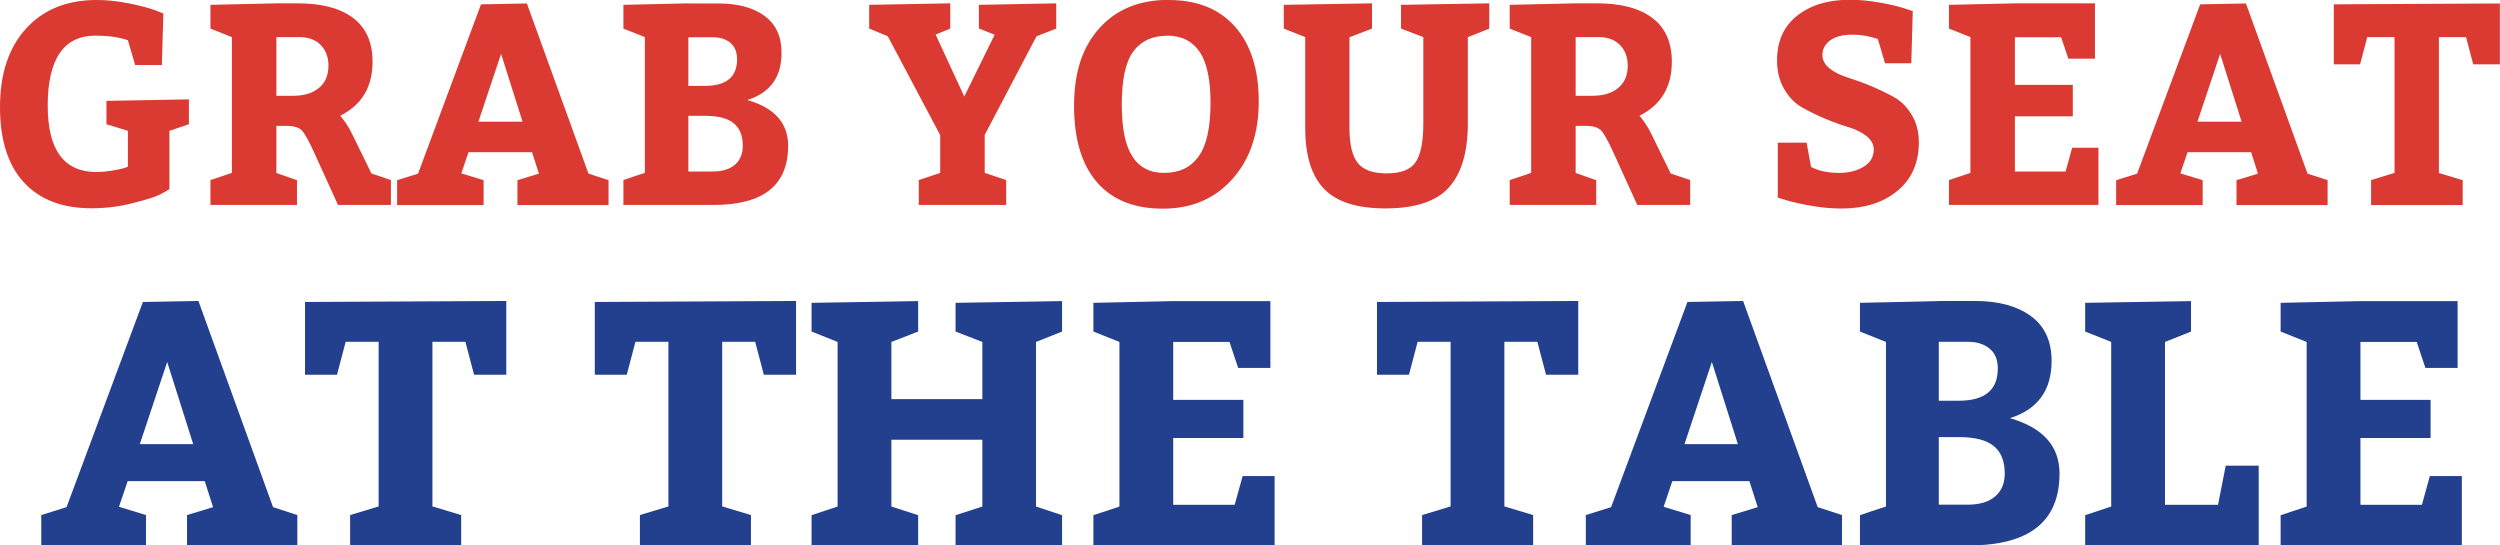 <?xml version="1.0" encoding="UTF-8"?> <svg xmlns="http://www.w3.org/2000/svg" width="243" height="53" viewBox="0 0 243 53" fill="none"><g clip-path="url(#clip0_1009_98589)"><path d="M19.287 29.255L26.54 49.295L28.901 50.065V53H18.179V50.065L20.709 49.295L19.902 46.769H12.408L11.565 49.259L14.191 50.065V53H4.012V50.065L6.469 49.295L13.89 29.351L19.287 29.255ZM16.251 35.185L13.589 43.172H18.781L16.251 35.185Z" fill="#22408D"></path><path d="M34.033 53V50.065L36.804 49.223V33.224H33.599L32.756 36.424H29.648V29.351L49.212 29.255V36.424H46.08L45.236 33.224H42.032V49.223L44.827 50.065V53H34.033Z" fill="#22408D"></path><path d="M62.199 53V50.065L64.969 49.223V33.224H61.765L60.922 36.424H57.813V29.351L77.378 29.255V36.424H74.246L73.402 33.224H70.198V49.223L72.993 50.065V53H62.199Z" fill="#22408D"></path><path d="M89.244 50.077V53.012H78.884V50.077L81.414 49.235V33.236L78.884 32.226V29.435L89.244 29.267V32.226L86.642 33.236V38.794H95.484V33.236L92.882 32.226V29.435L103.231 29.267V32.226L100.701 33.236V49.235L103.231 50.077V53.012H92.882V50.077L95.484 49.235V42.739H86.642V49.235L89.244 50.077Z" fill="#22408D"></path><path d="M114.037 33.236V38.866H120.855V42.571H114.037V49.066H120.012L120.783 46.276H123.891V53.012H106.279V50.077L108.808 49.235V33.236L106.279 32.226V29.435L114.037 29.267H123.482V35.762H120.35L119.506 33.236H114.037Z" fill="#22408D"></path><path d="M138.227 53V50.065L140.998 49.223V33.224H137.794L136.95 36.424H133.842V29.351L153.406 29.255V36.424H150.274L149.431 33.224H146.226V49.223L149.021 50.065V53H138.227Z" fill="#22408D"></path><path d="M169.429 29.255L176.681 49.295L179.042 50.065V53H168.321V50.065L170.851 49.295L170.043 46.769H162.55L161.707 49.259L164.333 50.065V53H154.141V50.065L156.599 49.295L164.02 29.351L169.417 29.255H169.429ZM166.393 35.185L163.731 43.172H168.923L166.393 35.185Z" fill="#22408D"></path><path d="M188.451 29.255H191.993C194.258 29.255 196.065 29.748 197.402 30.722C198.739 31.697 199.414 33.152 199.414 35.089C199.414 37.94 198.065 39.792 195.366 40.646C198.583 41.572 200.185 43.365 200.185 46.035C200.185 50.678 197.258 53.012 191.415 53.012H180.789V50.077C181.356 49.872 182.199 49.596 183.319 49.235V33.236L180.789 32.226V29.435L188.451 29.267V29.255ZM188.451 33.224V38.95H190.403C192.921 38.95 194.186 37.904 194.186 35.822C194.186 34.968 193.921 34.319 193.39 33.886C192.86 33.453 192.174 33.224 191.318 33.224H188.451ZM190.403 42.487H188.451V49.054H191.246C192.415 49.054 193.306 48.79 193.933 48.248C194.559 47.707 194.86 46.973 194.86 46.023C194.86 44.808 194.499 43.918 193.776 43.341C193.053 42.763 191.933 42.487 190.403 42.487Z" fill="#22408D"></path><path d="M210.437 33.236V49.066H215.593L216.34 45.265H219.545V53.012H202.679V50.077L205.209 49.235V33.236L202.679 32.226V29.435L212.967 29.267V32.226L210.437 33.236Z" fill="#22408D"></path><path d="M229.435 33.236V38.866H236.254V42.571H229.435V49.066H235.41L236.181 46.276H239.29V53.012H221.677V50.077L224.207 49.235V33.236L221.677 32.226V29.435L229.435 29.267H238.88V35.762H235.748L234.904 33.236H229.435Z" fill="#22408D"></path><path d="M13.131 6.303L12.432 3.909C11.565 3.609 10.517 3.464 9.288 3.464C6.192 3.464 4.638 5.738 4.638 10.273C4.638 14.567 6.216 16.72 9.373 16.72C9.794 16.72 10.264 16.684 10.782 16.6C11.3 16.516 11.698 16.444 11.987 16.36L12.432 16.215V12.715L10.348 12.077V9.804L18.36 9.659V12.077L16.468 12.715V18.38C16.251 18.525 15.938 18.705 15.541 18.91C15.143 19.114 14.288 19.391 12.963 19.728C11.649 20.076 10.288 20.245 8.903 20.245C6.06 20.245 3.867 19.403 2.325 17.731C0.783 16.059 0 13.617 0 10.405C0 7.193 0.843 4.631 2.53 2.779C4.216 0.926 6.505 0 9.385 0C10.384 0 11.421 0.108 12.505 0.325C13.589 0.541 14.42 0.758 15.011 0.974L15.878 1.311L15.733 6.315H13.143L13.131 6.303Z" fill="#DA3A31"></path><path d="M28.865 17.502V19.92H20.456V17.502L22.54 16.805V3.609L20.456 2.779V0.469L26.853 0.325H28.973C31.298 0.325 33.081 0.806 34.334 1.756C35.587 2.707 36.213 4.126 36.213 5.991C36.213 8.456 35.165 10.201 33.069 11.247C33.527 11.789 33.924 12.39 34.238 13.052L36.105 16.865L37.996 17.502V19.92H32.852L30.515 14.784C30.009 13.677 29.624 12.967 29.334 12.679C29.045 12.378 28.551 12.234 27.841 12.234H26.865V16.817L28.865 17.514V17.502ZM26.865 3.609V9.311H28.455C29.551 9.311 30.407 9.058 31.009 8.541C31.623 8.035 31.925 7.314 31.925 6.387C31.925 5.557 31.672 4.884 31.178 4.379C30.684 3.873 29.997 3.609 29.142 3.609H26.865Z" fill="#DA3A31"></path><path d="M51.212 0.337L57.199 16.877L59.151 17.514V19.932H50.296V17.514L52.38 16.877L51.718 14.796H45.538L44.839 16.853L47.007 17.514V19.932H38.599V17.514L40.635 16.877L46.754 0.421L51.212 0.337ZM48.706 5.233L46.501 11.825H50.79L48.706 5.233Z" fill="#DA3A31"></path><path d="M66.909 0.337H69.837C71.716 0.337 73.198 0.734 74.306 1.54C75.414 2.346 75.968 3.549 75.968 5.136C75.968 7.494 74.86 9.022 72.631 9.72C75.282 10.477 76.607 11.957 76.607 14.17C76.607 18.008 74.198 19.92 69.367 19.92H60.596V17.502C61.054 17.334 61.753 17.105 62.681 16.805V3.609L60.596 2.779V0.469L66.909 0.325V0.337ZM66.909 3.621V8.348H68.523C70.595 8.348 71.644 7.482 71.644 5.762C71.644 5.064 71.427 4.523 70.993 4.162C70.559 3.801 69.981 3.621 69.282 3.621H66.921H66.909ZM68.523 11.259H66.909V16.672H69.222C70.186 16.672 70.921 16.456 71.439 16.011C71.945 15.566 72.198 14.952 72.198 14.182C72.198 13.184 71.897 12.45 71.306 11.969C70.716 11.488 69.788 11.259 68.523 11.259Z" fill="#DA3A31"></path><path d="M97.797 17.502V19.92H89.304V17.502L91.388 16.805V13.136L86.293 3.525L84.486 2.779V0.469L92.364 0.325V2.779L90.943 3.356L93.726 9.383L96.677 3.38L95.147 2.767V0.469L102.665 0.325V2.779L100.749 3.525L95.713 13.112V16.805L97.797 17.502Z" fill="#DA3A31"></path><path d="M113.579 6.61612e-05C116.362 6.61612e-05 118.518 0.866 120.048 2.598C121.578 4.331 122.349 6.748 122.349 9.864C122.349 12.979 121.494 15.518 119.771 17.418C118.061 19.331 115.808 20.281 113.025 20.281C110.242 20.281 108.11 19.427 106.628 17.719C105.146 16.011 104.399 13.533 104.399 10.273C104.399 7.013 105.218 4.571 106.857 2.743C108.495 0.914 110.736 -0.012 113.579 -0.012V6.61612e-05ZM113.435 3.476C111.989 3.476 110.893 3.994 110.146 5.016C109.399 6.039 109.037 7.759 109.037 10.141C109.037 12.522 109.375 14.098 110.049 15.181C110.724 16.263 111.76 16.805 113.157 16.805C114.627 16.805 115.736 16.275 116.507 15.205C117.278 14.134 117.663 12.402 117.663 9.996C117.663 7.735 117.314 6.087 116.603 5.04C115.892 3.994 114.844 3.464 113.435 3.464V3.476Z" fill="#DA3A31"></path><path d="M131.168 3.609V12.414C131.168 14.026 131.433 15.169 131.975 15.842C132.517 16.516 133.445 16.853 134.782 16.853C136.191 16.853 137.143 16.48 137.625 15.722C138.107 14.976 138.348 13.725 138.348 11.981V3.609L136.179 2.779V0.469L144.757 0.325V2.779L142.673 3.609V12.005C142.673 14.784 142.058 16.853 140.841 18.212C139.625 19.571 137.553 20.257 134.661 20.257C131.915 20.257 129.927 19.631 128.71 18.368C127.481 17.105 126.867 15.121 126.867 12.426V3.609L124.783 2.779V0.469L133.36 0.325V2.779L131.192 3.609H131.168Z" fill="#DA3A31"></path><path d="M155.153 17.502V19.92H146.744V17.502L148.829 16.805V3.609L146.744 2.779V0.469L153.141 0.325H155.262C157.587 0.325 159.37 0.806 160.623 1.756C161.876 2.707 162.502 4.126 162.502 5.991C162.502 8.456 161.454 10.201 159.358 11.247C159.815 11.789 160.213 12.39 160.526 13.052L162.394 16.865L164.285 17.502V19.92H159.141L156.804 14.784C156.298 13.677 155.912 12.967 155.623 12.679C155.334 12.378 154.84 12.234 154.129 12.234H153.153V16.817L155.153 17.514V17.502ZM153.153 3.609V9.311H154.744C155.84 9.311 156.695 9.058 157.298 8.541C157.912 8.035 158.213 7.314 158.213 6.387C158.213 5.557 157.96 4.884 157.466 4.379C156.972 3.873 156.286 3.609 155.43 3.609H153.153Z" fill="#DA3A31"></path><path d="M175.609 13.894L176.031 16.227C176.778 16.612 177.681 16.805 178.753 16.805C179.705 16.805 180.5 16.6 181.151 16.203C181.801 15.806 182.127 15.253 182.127 14.543C182.127 14.038 181.898 13.605 181.428 13.232C180.958 12.859 180.38 12.57 179.693 12.366C178.994 12.161 178.235 11.885 177.428 11.548C176.621 11.211 175.862 10.838 175.163 10.441C174.465 10.044 173.886 9.455 173.429 8.661C172.959 7.879 172.73 6.941 172.73 5.87C172.73 3.994 173.38 2.55 174.694 1.516C176.007 0.481 177.705 -0.024 179.801 -0.024C180.729 -0.024 181.705 0.072 182.729 0.253C183.753 0.433 184.536 0.626 185.09 0.806L185.921 1.083L185.777 6.147H183.223L182.524 3.789C181.693 3.512 180.874 3.368 180.079 3.368C179.127 3.368 178.404 3.549 177.898 3.921C177.392 4.294 177.139 4.764 177.139 5.341C177.139 5.846 177.368 6.279 177.838 6.652C178.296 7.025 178.886 7.314 179.573 7.53C180.271 7.747 181.018 8.011 181.825 8.348C182.632 8.685 183.379 9.046 184.078 9.431C184.777 9.816 185.355 10.393 185.813 11.151C186.271 11.909 186.512 12.799 186.512 13.821C186.512 15.842 185.813 17.418 184.415 18.561C183.018 19.704 181.211 20.269 179.006 20.269C178.079 20.269 177.091 20.185 176.055 20.004C175.019 19.824 174.212 19.643 173.633 19.463L172.802 19.21V13.87H175.645L175.609 13.894Z" fill="#DA3A31"></path><path d="M195.848 3.609V8.252H201.474V11.307H195.848V16.672H200.775L201.414 14.363H203.968V19.92H189.439V17.502L191.523 16.805V3.609L189.439 2.779V0.469L195.836 0.325H203.63V5.702H201.04L200.342 3.621H195.836L195.848 3.609Z" fill="#DA3A31"></path><path d="M218.304 0.337L224.291 16.877L226.243 17.514V19.932H217.388V17.514L219.472 16.877L218.81 14.796H212.629L211.931 16.853L214.099 17.514V19.932H205.69V17.514L207.726 16.877L213.858 0.421L218.316 0.337H218.304ZM215.798 5.233L213.593 11.825H217.882L215.798 5.233Z" fill="#DA3A31"></path><path d="M230.471 19.92V17.502L232.748 16.805V3.609H230.098L229.399 6.255H226.845V0.421L242.988 0.337V6.255H240.398L239.699 3.609H237.061V16.817L239.374 17.514V19.932H230.471V19.92Z" fill="#DA3A31"></path></g><defs><clipPath id="clip0_1009_98589"><rect width="243" height="53" fill="white"></rect></clipPath></defs></svg> 